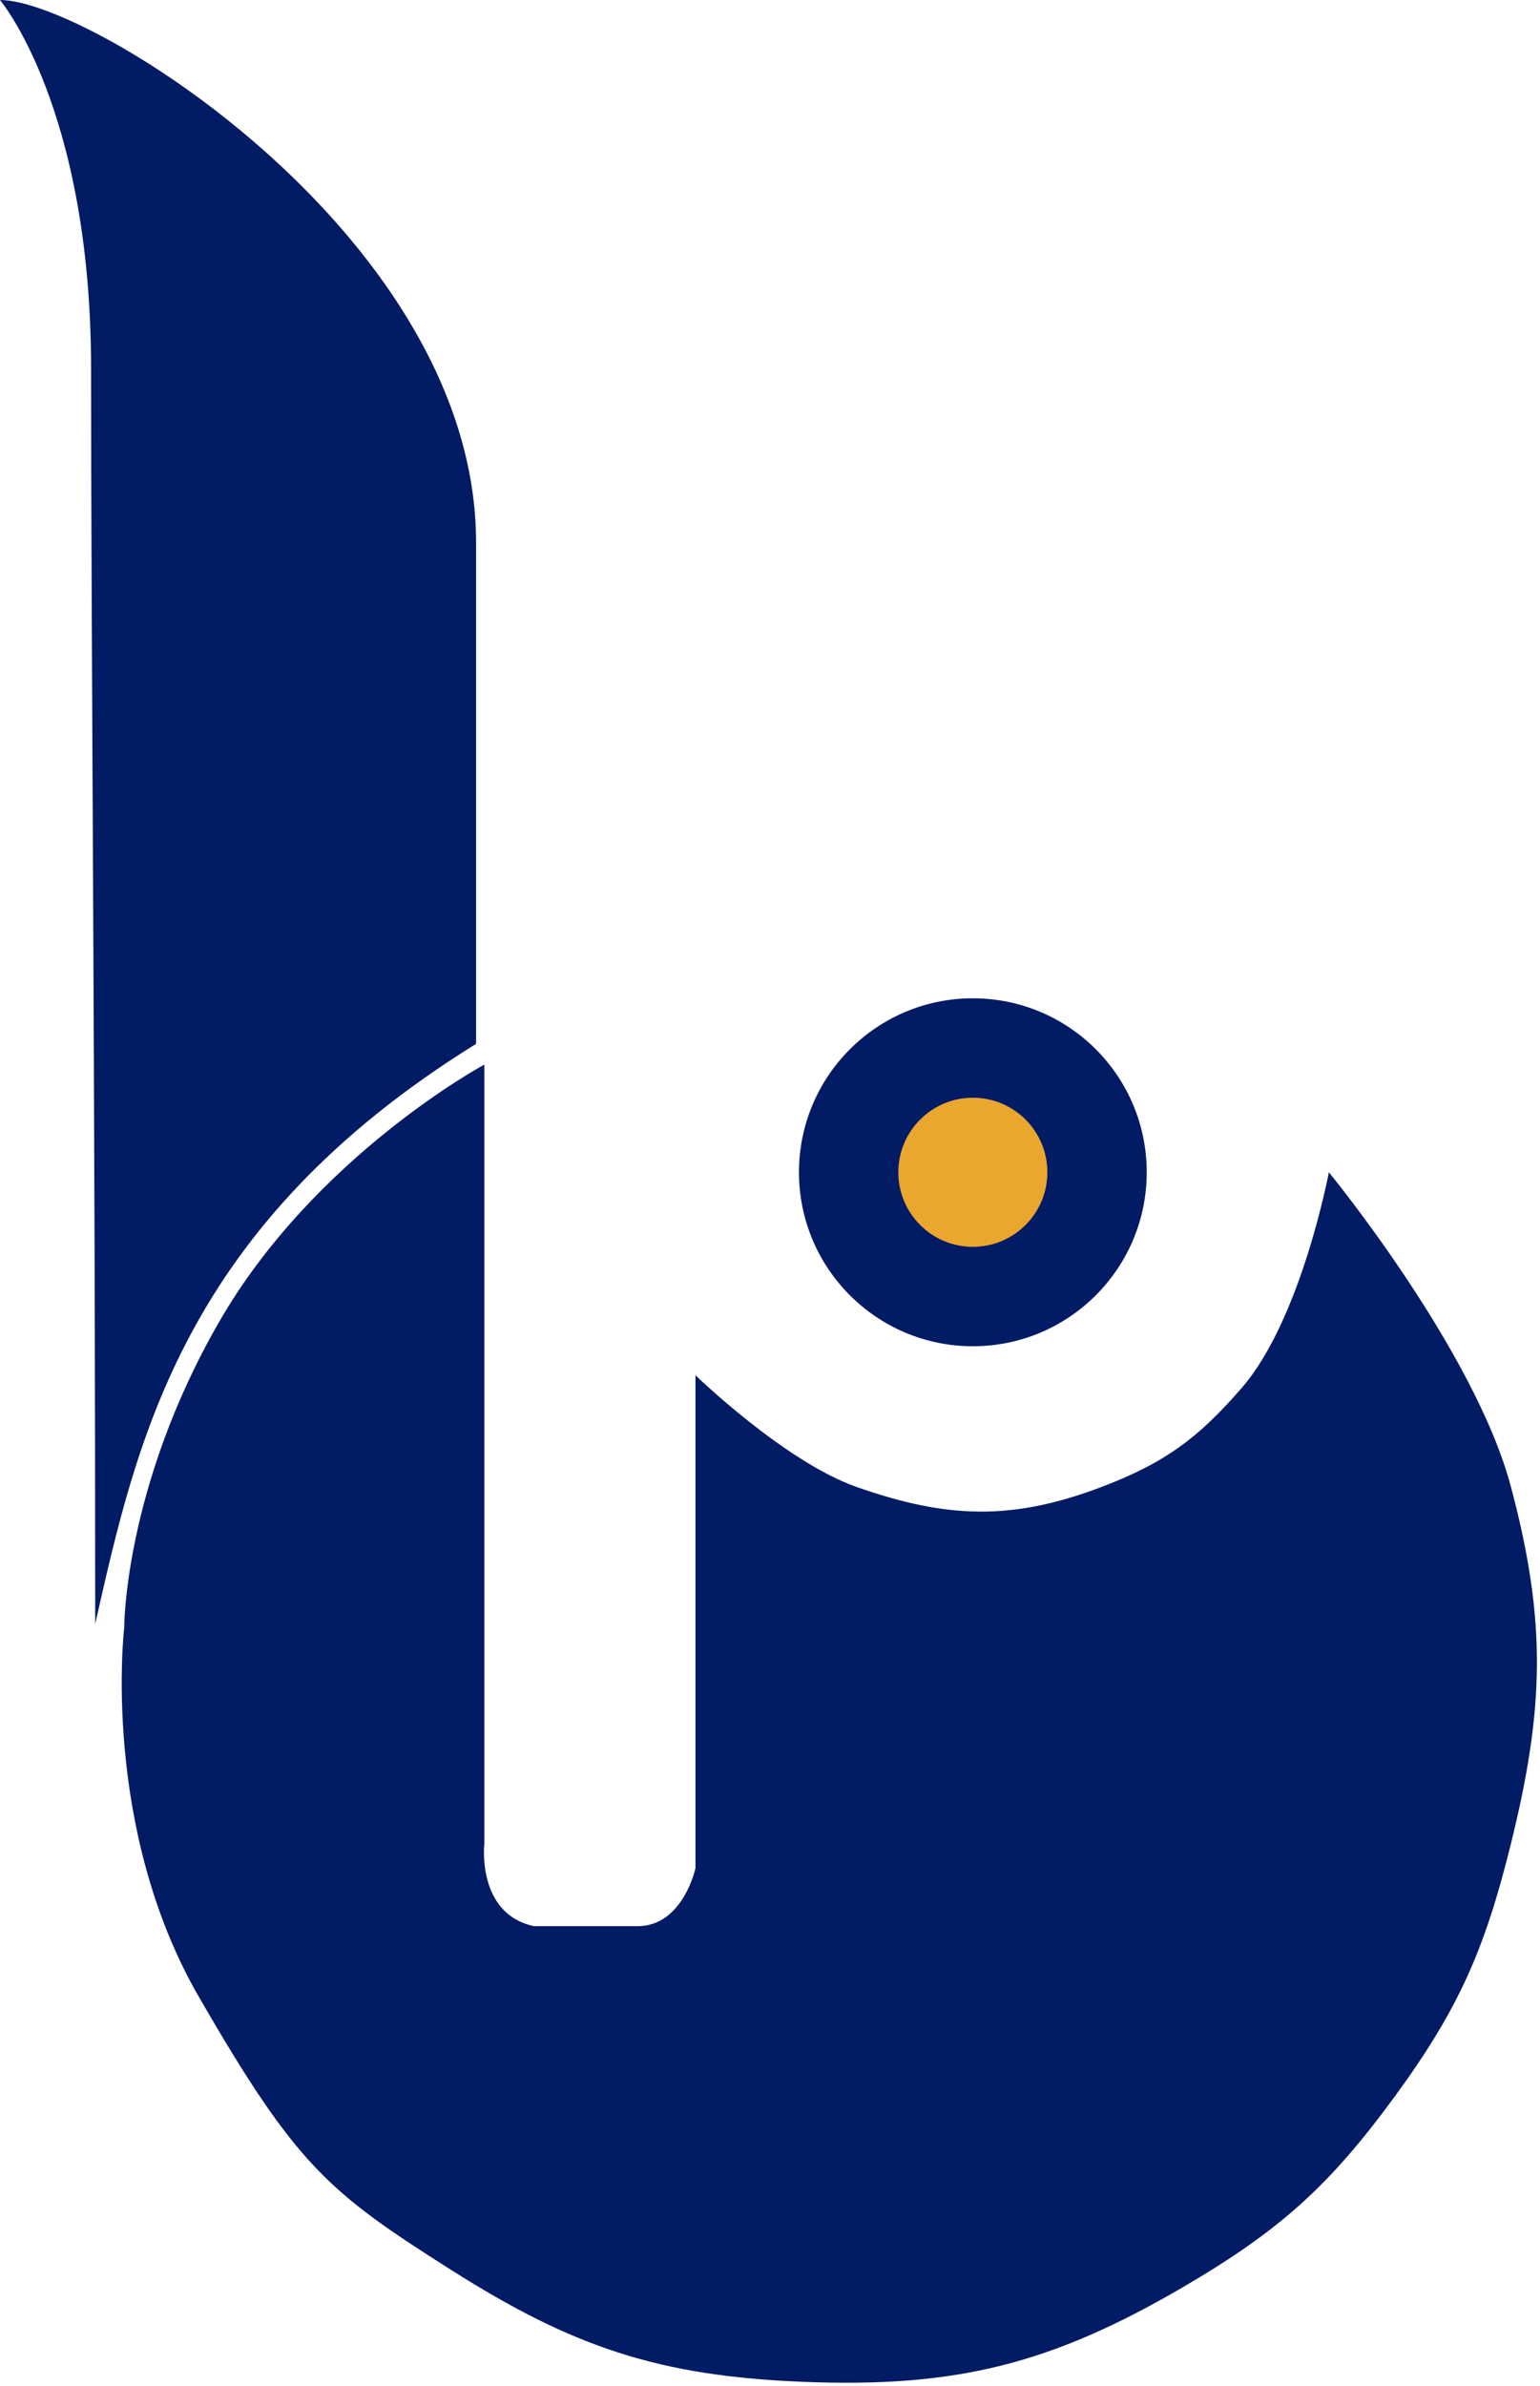 <svg width="186" height="288" viewBox="0 0 186 288" fill="none" xmlns="http://www.w3.org/2000/svg">
<circle cx="117.5" cy="141.5" r="21" fill="#011B65"/>
<circle cx="117.5" cy="141.5" r="9" fill="#EAA72E"/>
<path d="M11 44.5C11 13 0 0 0 0C11 0 57.5 29 57.5 65.5V126C22 148 16.5 174 11.5 196C11.5 133.907 11 76 11 44.5Z" fill="#011B65"/>
<path d="M26.5 159.5C38.047 139.5 58.5 128.5 58.5 128.5V222.5C58.5 222.5 57.5 231 64.5 232.5H77C82.5 232.5 84 225.5 84 225.5V166C84 166 94.758 176.44 103.5 179.5C114.374 183.306 122.227 183.581 133 179.5C140.599 176.621 144.681 173.644 150 167.5C157.167 159.221 160.5 141.5 160.5 141.5C160.5 141.5 178.098 162.927 182.5 179.5C186.81 195.73 186.526 206.197 182.5 222.5C179.358 235.224 176.234 242.42 168.5 253C160.586 263.826 154.575 269.228 143 276C127.017 285.35 115.502 288.24 97 287.5C79.599 286.804 69.207 283.326 54.5 274C39.68 264.602 35.836 261.5 24 241C12.164 220.5 15 196.5 15 196.5C15 196.5 14.953 179.5 26.5 159.5Z" fill="#011B65"/>
</svg>
